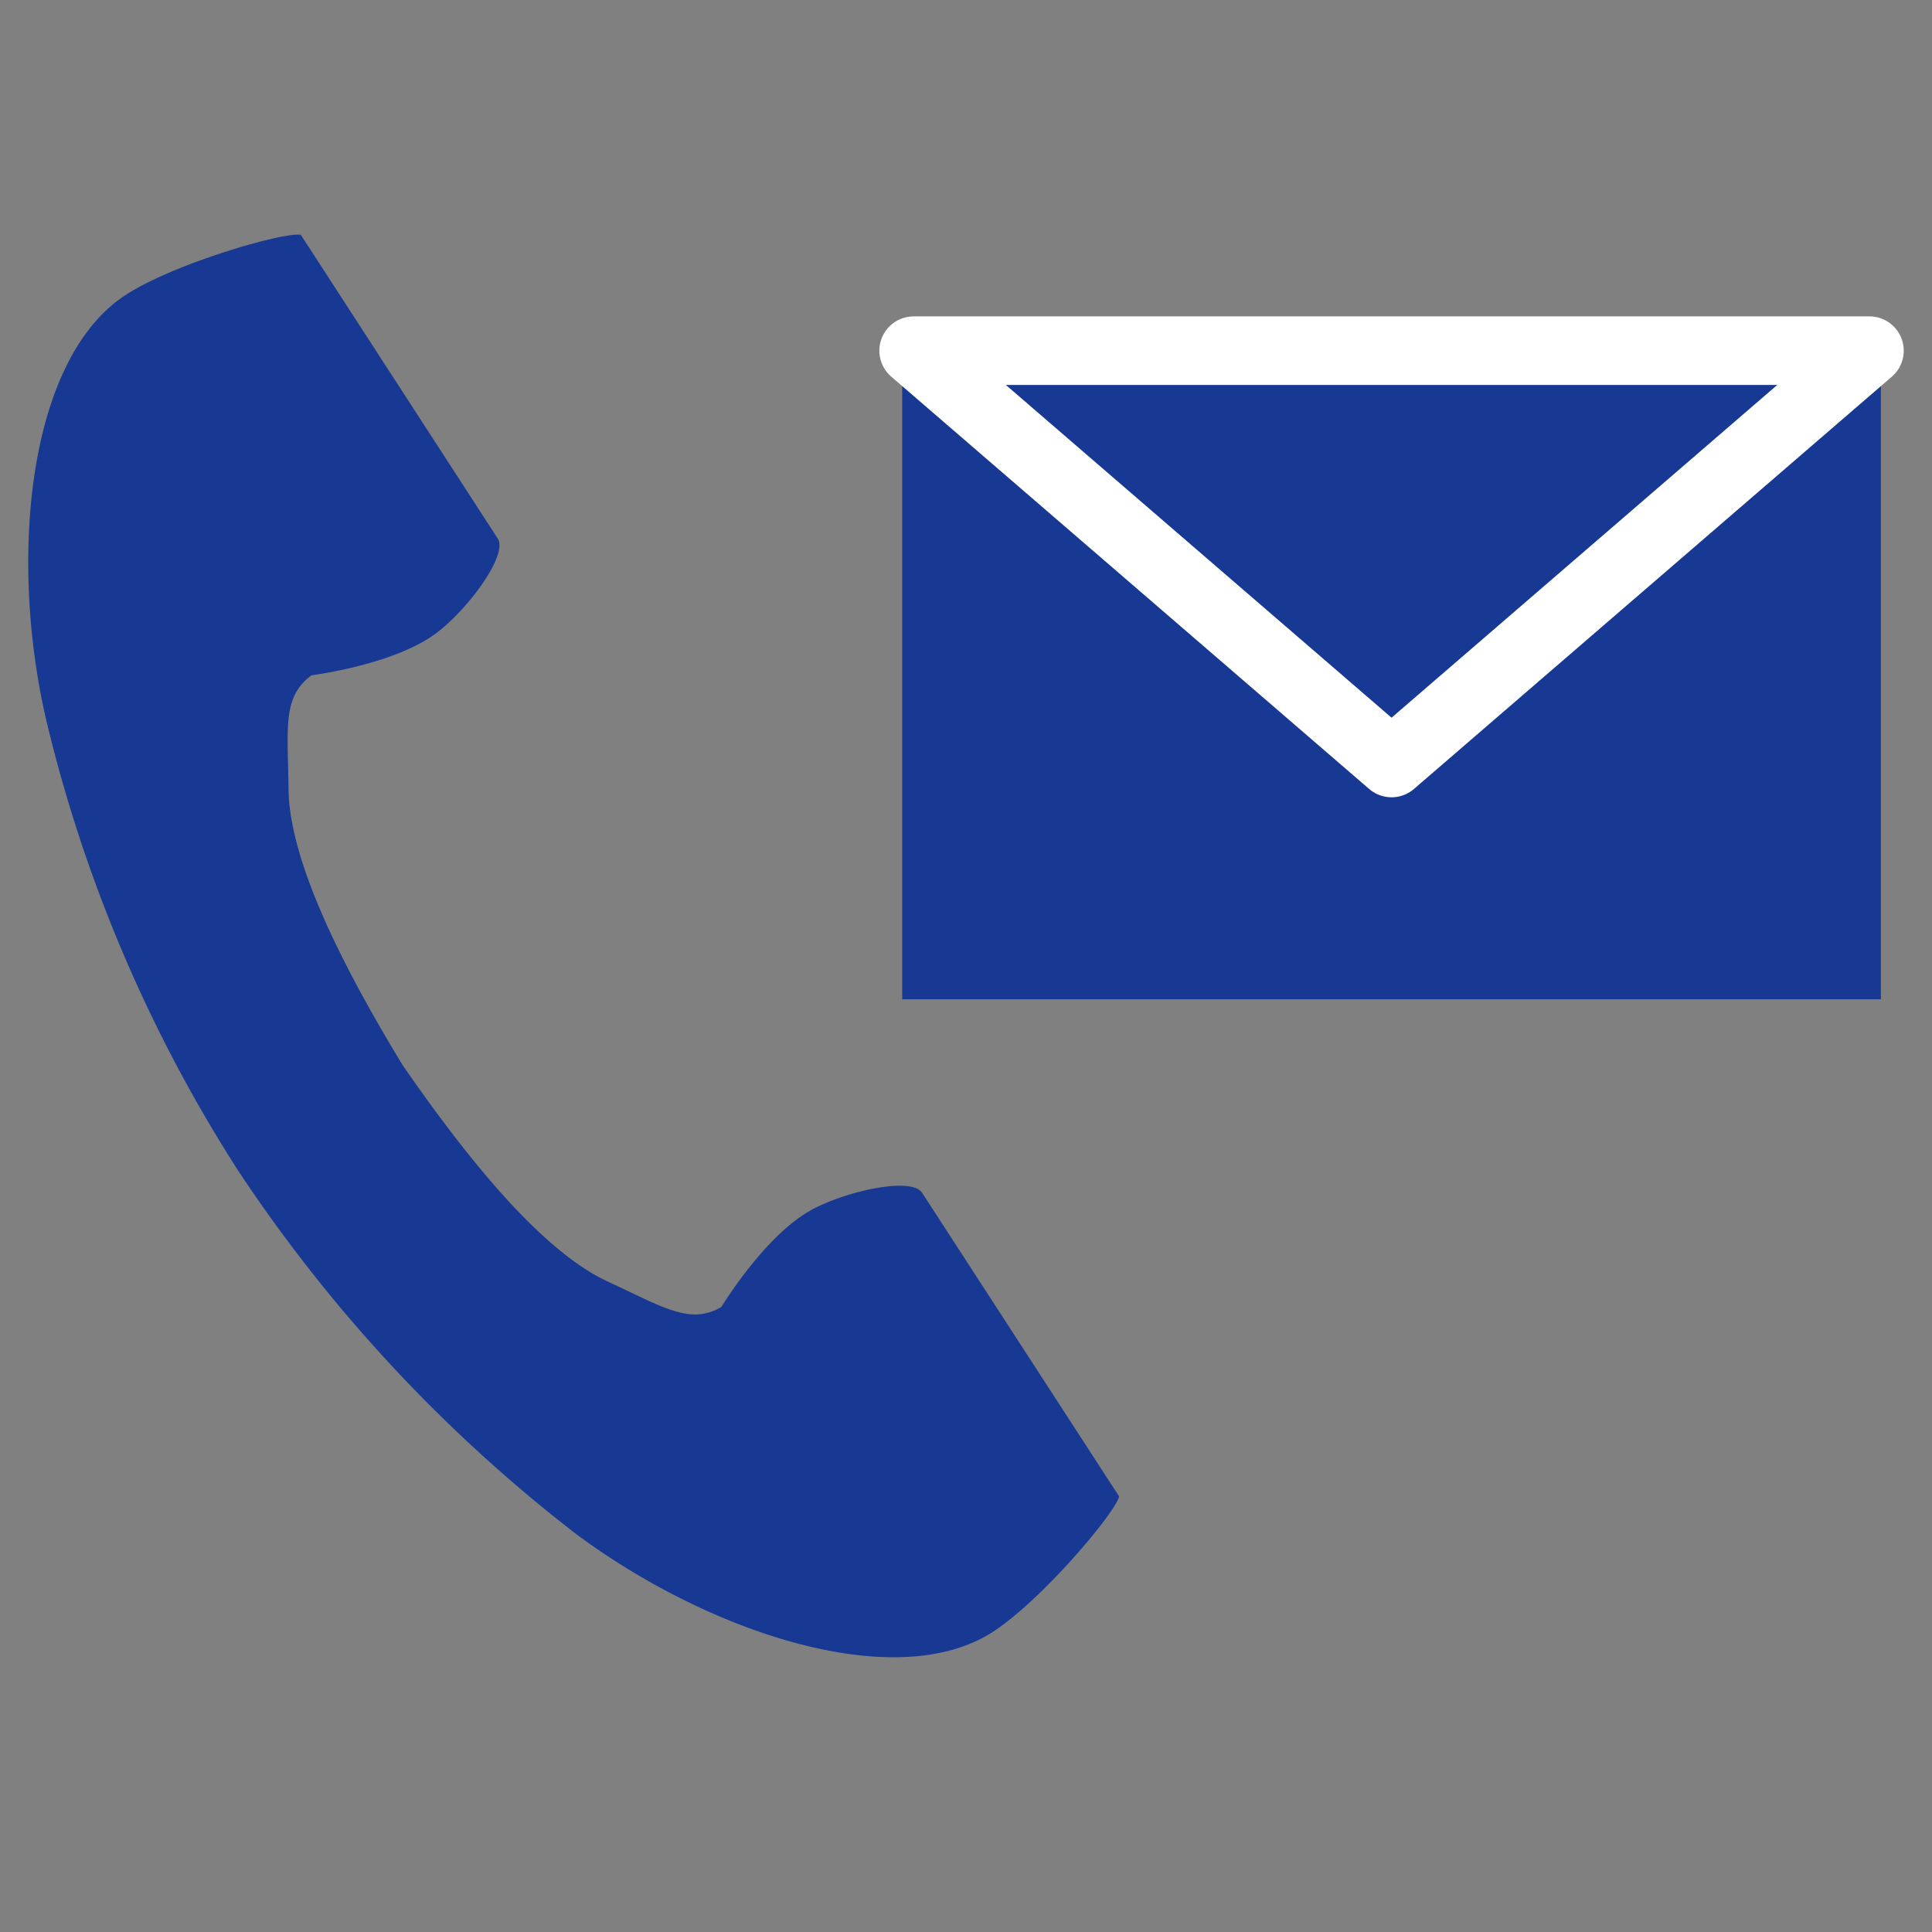 <svg xmlns="http://www.w3.org/2000/svg" xmlns:xlink="http://www.w3.org/1999/xlink" width="140" height="140" viewBox="0 0 140 140">
  <rect x="0" y="0" width="140" height="140" fill="#808080" stroke="none"/>
  <defs>
    <clipPath id="clip-path">
      <rect id="長方形_28532" data-name="長方形 28532" width="140" height="140" transform="translate(391 7797)" fill="#fff" opacity="0.33"/>
    </clipPath>
    <clipPath id="clip-path-2">
      <rect id="長方形_26672" data-name="長方形 26672" width="135.906" height="103.091" fill="none"/>
    </clipPath>
  </defs>
  <g id="マスクグループ_39059" data-name="マスクグループ 39059" transform="translate(-391 -7797)" clip-path="url(#clip-path)">
    <g id="グループ_39060" data-name="グループ 39060" transform="translate(393.047 7814)">
      <g id="グループ_39059" data-name="グループ 39059" clip-path="url(#clip-path-2)">
        <path id="パス_73792" data-name="パス 73792" d="M7.067,4.369c-7.083,4.594-8.475,18.954-5.8,30.658A105.724,105.724,0,0,0,15.244,67.88a109.786,109.786,0,0,0,24.3,26.161c9.6,7.215,23.275,11.8,30.359,7.207,3.581-2.323,8.9-8.67,9.146-9.809l-3.806-5.867L64.775,69.437c-.778-1.2-5.655-.1-8.132,1.3-3.342,1.893-6.419,6.974-6.419,6.974-2.292,1.324-4.211.005-8.221-1.841C37.075,73.6,31.534,66.557,27.124,60.176c-4.029-6.63-8.2-14.562-8.262-19.987-.05-4.414-.472-6.7,1.672-8.257,0,0,5.893-.738,8.985-3.017,2.292-1.69,5.281-5.7,4.5-6.894L23.558,5.886,19.753.018c-1.139-.242-9.1,2.028-12.686,4.351" fill="#173993"/>
        <rect id="長方形_26670" data-name="長方形 26670" width="69.262" height="46.174" transform="translate(64.159 8.412)" fill="#173993"/>
        <rect id="長方形_26671" data-name="長方形 26671" width="69.262" height="46.174" transform="translate(64.159 8.412)" fill="none" stroke="#173993" stroke-miterlimit="10" stroke-width="1.657"/>
        <path id="パス_73793" data-name="パス 73793" d="M98.79,38.29,64.159,8.412h69.262Z" fill="#173993"/>
        <path id="パス_73794" data-name="パス 73794" d="M98.79,38.29,64.159,8.412h69.262Z" fill="none" stroke="#fff" stroke-linecap="round" stroke-linejoin="round" stroke-width="4.97"/>
      </g>
    </g>
  </g>
</svg>
